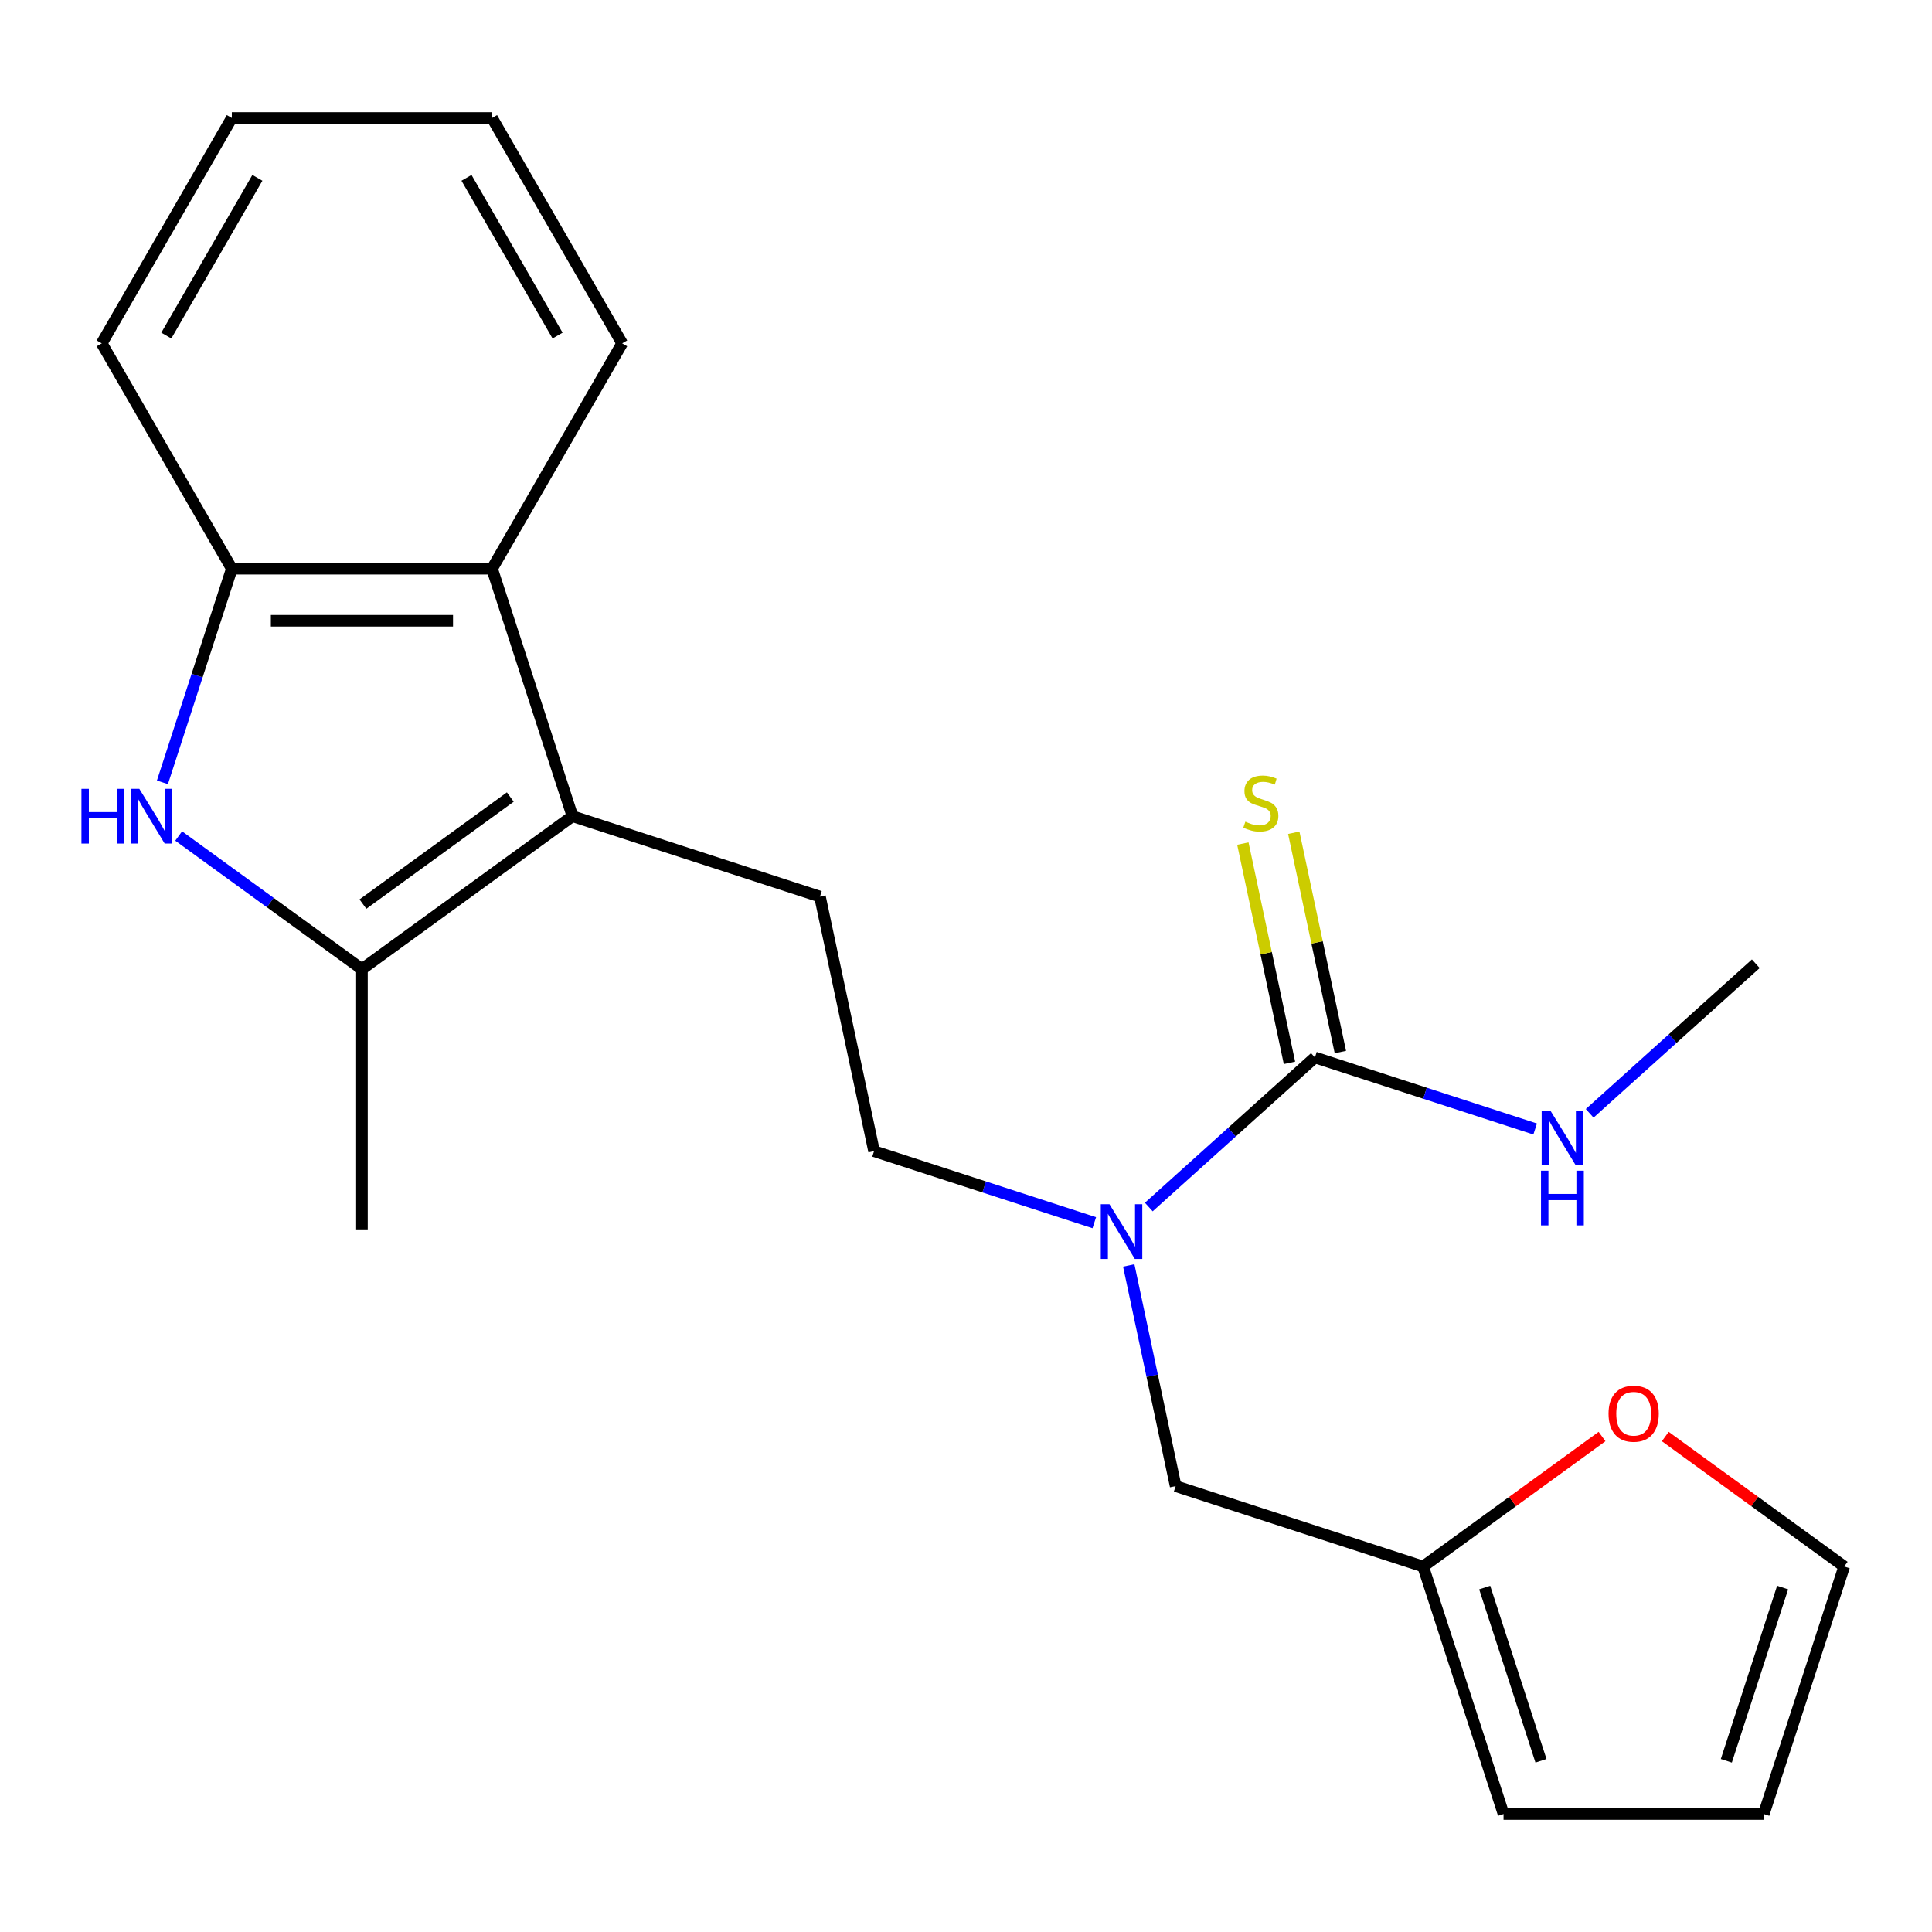 <?xml version='1.0' encoding='iso-8859-1'?>
<svg version='1.1' baseProfile='full'
              xmlns='http://www.w3.org/2000/svg'
                      xmlns:rdkit='http://www.rdkit.org/xml'
                      xmlns:xlink='http://www.w3.org/1999/xlink'
                  xml:space='preserve'
width='1000px' height='1000px' viewBox='0 0 1000 1000'>
<!-- END OF HEADER -->
<rect style='opacity:1.0;fill:#FFFFFF;stroke:none' width='1000' height='1000' x='0' y='0'> </rect>
<path class='bond-1' d='M 296.307,422.465 L 187.34,501.635' style='fill:none;fill-rule:evenodd;stroke:#000000;stroke-width:6px;stroke-linecap:butt;stroke-linejoin:miter;stroke-opacity:1' />
<path class='bond-1' d='M 264.128,412.547 L 187.851,467.966' style='fill:none;fill-rule:evenodd;stroke:#000000;stroke-width:6px;stroke-linecap:butt;stroke-linejoin:miter;stroke-opacity:1' />
<path class='bond-3' d='M 296.307,422.465 L 254.685,294.367' style='fill:none;fill-rule:evenodd;stroke:#000000;stroke-width:6px;stroke-linecap:butt;stroke-linejoin:miter;stroke-opacity:1' />
<path class='bond-6' d='M 296.307,422.465 L 424.406,464.087' style='fill:none;fill-rule:evenodd;stroke:#000000;stroke-width:6px;stroke-linecap:butt;stroke-linejoin:miter;stroke-opacity:1' />
<path class='bond-0' d='M 92.48,432.715 L 139.91,467.175' style='fill:none;fill-rule:evenodd;stroke:#0000FF;stroke-width:6px;stroke-linecap:butt;stroke-linejoin:miter;stroke-opacity:1' />
<path class='bond-0' d='M 139.91,467.175 L 187.34,501.635' style='fill:none;fill-rule:evenodd;stroke:#000000;stroke-width:6px;stroke-linecap:butt;stroke-linejoin:miter;stroke-opacity:1' />
<path class='bond-22' d='M 84.068,404.938 L 102.031,349.652' style='fill:none;fill-rule:evenodd;stroke:#0000FF;stroke-width:6px;stroke-linecap:butt;stroke-linejoin:miter;stroke-opacity:1' />
<path class='bond-22' d='M 102.031,349.652 L 119.994,294.367' style='fill:none;fill-rule:evenodd;stroke:#000000;stroke-width:6px;stroke-linecap:butt;stroke-linejoin:miter;stroke-opacity:1' />
<path class='bond-16' d='M 187.34,501.635 L 187.34,636.326' style='fill:none;fill-rule:evenodd;stroke:#000000;stroke-width:6px;stroke-linecap:butt;stroke-linejoin:miter;stroke-opacity:1' />
<path class='bond-2' d='M 680.603,547.331 L 637.61,586.043' style='fill:none;fill-rule:evenodd;stroke:#000000;stroke-width:6px;stroke-linecap:butt;stroke-linejoin:miter;stroke-opacity:1' />
<path class='bond-2' d='M 637.61,586.043 L 594.616,624.754' style='fill:none;fill-rule:evenodd;stroke:#0000FF;stroke-width:6px;stroke-linecap:butt;stroke-linejoin:miter;stroke-opacity:1' />
<path class='bond-8' d='M 693.778,544.53 L 681.715,487.78' style='fill:none;fill-rule:evenodd;stroke:#000000;stroke-width:6px;stroke-linecap:butt;stroke-linejoin:miter;stroke-opacity:1' />
<path class='bond-8' d='M 681.715,487.78 L 669.653,431.03' style='fill:none;fill-rule:evenodd;stroke:#CCCC00;stroke-width:6px;stroke-linecap:butt;stroke-linejoin:miter;stroke-opacity:1' />
<path class='bond-8' d='M 667.429,550.131 L 655.366,493.381' style='fill:none;fill-rule:evenodd;stroke:#000000;stroke-width:6px;stroke-linecap:butt;stroke-linejoin:miter;stroke-opacity:1' />
<path class='bond-8' d='M 655.366,493.381 L 643.303,436.631' style='fill:none;fill-rule:evenodd;stroke:#CCCC00;stroke-width:6px;stroke-linecap:butt;stroke-linejoin:miter;stroke-opacity:1' />
<path class='bond-15' d='M 680.603,547.331 L 737.599,565.85' style='fill:none;fill-rule:evenodd;stroke:#000000;stroke-width:6px;stroke-linecap:butt;stroke-linejoin:miter;stroke-opacity:1' />
<path class='bond-15' d='M 737.599,565.85 L 794.595,584.369' style='fill:none;fill-rule:evenodd;stroke:#0000FF;stroke-width:6px;stroke-linecap:butt;stroke-linejoin:miter;stroke-opacity:1' />
<path class='bond-4' d='M 254.685,294.367 L 119.994,294.367' style='fill:none;fill-rule:evenodd;stroke:#000000;stroke-width:6px;stroke-linecap:butt;stroke-linejoin:miter;stroke-opacity:1' />
<path class='bond-4' d='M 234.482,321.305 L 140.198,321.305' style='fill:none;fill-rule:evenodd;stroke:#000000;stroke-width:6px;stroke-linecap:butt;stroke-linejoin:miter;stroke-opacity:1' />
<path class='bond-17' d='M 254.685,294.367 L 322.031,177.721' style='fill:none;fill-rule:evenodd;stroke:#000000;stroke-width:6px;stroke-linecap:butt;stroke-linejoin:miter;stroke-opacity:1' />
<path class='bond-18' d='M 119.994,294.367 L 52.649,177.721' style='fill:none;fill-rule:evenodd;stroke:#000000;stroke-width:6px;stroke-linecap:butt;stroke-linejoin:miter;stroke-opacity:1' />
<path class='bond-5' d='M 566.401,632.873 L 509.405,614.354' style='fill:none;fill-rule:evenodd;stroke:#0000FF;stroke-width:6px;stroke-linecap:butt;stroke-linejoin:miter;stroke-opacity:1' />
<path class='bond-5' d='M 509.405,614.354 L 452.41,595.835' style='fill:none;fill-rule:evenodd;stroke:#000000;stroke-width:6px;stroke-linecap:butt;stroke-linejoin:miter;stroke-opacity:1' />
<path class='bond-9' d='M 584.234,654.984 L 596.373,712.094' style='fill:none;fill-rule:evenodd;stroke:#0000FF;stroke-width:6px;stroke-linecap:butt;stroke-linejoin:miter;stroke-opacity:1' />
<path class='bond-9' d='M 596.373,712.094 L 608.512,769.204' style='fill:none;fill-rule:evenodd;stroke:#000000;stroke-width:6px;stroke-linecap:butt;stroke-linejoin:miter;stroke-opacity:1' />
<path class='bond-11' d='M 424.406,464.087 L 452.41,595.835' style='fill:none;fill-rule:evenodd;stroke:#000000;stroke-width:6px;stroke-linecap:butt;stroke-linejoin:miter;stroke-opacity:1' />
<path class='bond-7' d='M 736.611,810.826 L 608.512,769.204' style='fill:none;fill-rule:evenodd;stroke:#000000;stroke-width:6px;stroke-linecap:butt;stroke-linejoin:miter;stroke-opacity:1' />
<path class='bond-10' d='M 736.611,810.826 L 782.911,777.187' style='fill:none;fill-rule:evenodd;stroke:#000000;stroke-width:6px;stroke-linecap:butt;stroke-linejoin:miter;stroke-opacity:1' />
<path class='bond-10' d='M 782.911,777.187 L 829.211,743.548' style='fill:none;fill-rule:evenodd;stroke:#FF0000;stroke-width:6px;stroke-linecap:butt;stroke-linejoin:miter;stroke-opacity:1' />
<path class='bond-12' d='M 736.611,810.826 L 778.233,938.925' style='fill:none;fill-rule:evenodd;stroke:#000000;stroke-width:6px;stroke-linecap:butt;stroke-linejoin:miter;stroke-opacity:1' />
<path class='bond-12' d='M 768.474,821.717 L 797.609,911.386' style='fill:none;fill-rule:evenodd;stroke:#000000;stroke-width:6px;stroke-linecap:butt;stroke-linejoin:miter;stroke-opacity:1' />
<path class='bond-13' d='M 861.945,743.548 L 908.245,777.187' style='fill:none;fill-rule:evenodd;stroke:#FF0000;stroke-width:6px;stroke-linecap:butt;stroke-linejoin:miter;stroke-opacity:1' />
<path class='bond-13' d='M 908.245,777.187 L 954.545,810.826' style='fill:none;fill-rule:evenodd;stroke:#000000;stroke-width:6px;stroke-linecap:butt;stroke-linejoin:miter;stroke-opacity:1' />
<path class='bond-14' d='M 778.233,938.925 L 912.924,938.925' style='fill:none;fill-rule:evenodd;stroke:#000000;stroke-width:6px;stroke-linecap:butt;stroke-linejoin:miter;stroke-opacity:1' />
<path class='bond-24' d='M 954.545,810.826 L 912.924,938.925' style='fill:none;fill-rule:evenodd;stroke:#000000;stroke-width:6px;stroke-linecap:butt;stroke-linejoin:miter;stroke-opacity:1' />
<path class='bond-24' d='M 922.682,821.717 L 893.547,911.386' style='fill:none;fill-rule:evenodd;stroke:#000000;stroke-width:6px;stroke-linecap:butt;stroke-linejoin:miter;stroke-opacity:1' />
<path class='bond-19' d='M 822.809,576.25 L 865.803,537.539' style='fill:none;fill-rule:evenodd;stroke:#0000FF;stroke-width:6px;stroke-linecap:butt;stroke-linejoin:miter;stroke-opacity:1' />
<path class='bond-19' d='M 865.803,537.539 L 908.797,498.827' style='fill:none;fill-rule:evenodd;stroke:#000000;stroke-width:6px;stroke-linecap:butt;stroke-linejoin:miter;stroke-opacity:1' />
<path class='bond-20' d='M 322.031,177.721 L 254.685,61.075' style='fill:none;fill-rule:evenodd;stroke:#000000;stroke-width:6px;stroke-linecap:butt;stroke-linejoin:miter;stroke-opacity:1' />
<path class='bond-20' d='M 288.6,173.693 L 241.458,92.041' style='fill:none;fill-rule:evenodd;stroke:#000000;stroke-width:6px;stroke-linecap:butt;stroke-linejoin:miter;stroke-opacity:1' />
<path class='bond-23' d='M 52.649,177.721 L 119.994,61.075' style='fill:none;fill-rule:evenodd;stroke:#000000;stroke-width:6px;stroke-linecap:butt;stroke-linejoin:miter;stroke-opacity:1' />
<path class='bond-23' d='M 86.08,173.693 L 133.222,92.041' style='fill:none;fill-rule:evenodd;stroke:#000000;stroke-width:6px;stroke-linecap:butt;stroke-linejoin:miter;stroke-opacity:1' />
<path class='bond-21' d='M 254.685,61.075 L 119.994,61.075' style='fill:none;fill-rule:evenodd;stroke:#000000;stroke-width:6px;stroke-linecap:butt;stroke-linejoin:miter;stroke-opacity:1' />
<path  class='atom-1' d='M 42.153 408.305
L 45.993 408.305
L 45.993 420.345
L 60.473 420.345
L 60.473 408.305
L 64.313 408.305
L 64.313 436.625
L 60.473 436.625
L 60.473 423.545
L 45.993 423.545
L 45.993 436.625
L 42.153 436.625
L 42.153 408.305
' fill='#0000FF'/>
<path  class='atom-1' d='M 72.113 408.305
L 81.393 423.305
Q 82.313 424.785, 83.793 427.465
Q 85.273 430.145, 85.353 430.305
L 85.353 408.305
L 89.113 408.305
L 89.113 436.625
L 85.233 436.625
L 75.273 420.225
Q 74.113 418.305, 72.873 416.105
Q 71.673 413.905, 71.313 413.225
L 71.313 436.625
L 67.633 436.625
L 67.633 408.305
L 72.113 408.305
' fill='#0000FF'/>
<path  class='atom-6' d='M 574.248 623.297
L 583.528 638.297
Q 584.448 639.777, 585.928 642.457
Q 587.408 645.137, 587.488 645.297
L 587.488 623.297
L 591.248 623.297
L 591.248 651.617
L 587.368 651.617
L 577.408 635.217
Q 576.248 633.297, 575.008 631.097
Q 573.808 628.897, 573.448 628.217
L 573.448 651.617
L 569.768 651.617
L 569.768 623.297
L 574.248 623.297
' fill='#0000FF'/>
<path  class='atom-9' d='M 644.599 425.303
Q 644.919 425.423, 646.239 425.983
Q 647.559 426.543, 648.999 426.903
Q 650.479 427.223, 651.919 427.223
Q 654.599 427.223, 656.159 425.943
Q 657.719 424.623, 657.719 422.343
Q 657.719 420.783, 656.919 419.823
Q 656.159 418.863, 654.959 418.343
Q 653.759 417.823, 651.759 417.223
Q 649.239 416.463, 647.719 415.743
Q 646.239 415.023, 645.159 413.503
Q 644.119 411.983, 644.119 409.423
Q 644.119 405.863, 646.519 403.663
Q 648.959 401.463, 653.759 401.463
Q 657.039 401.463, 660.759 403.023
L 659.839 406.103
Q 656.439 404.703, 653.879 404.703
Q 651.119 404.703, 649.599 405.863
Q 648.079 406.983, 648.119 408.943
Q 648.119 410.463, 648.879 411.383
Q 649.679 412.303, 650.799 412.823
Q 651.959 413.343, 653.879 413.943
Q 656.439 414.743, 657.959 415.543
Q 659.479 416.343, 660.559 417.983
Q 661.679 419.583, 661.679 422.343
Q 661.679 426.263, 659.039 428.383
Q 656.439 430.463, 652.079 430.463
Q 649.559 430.463, 647.639 429.903
Q 645.759 429.383, 643.519 428.463
L 644.599 425.303
' fill='#CCCC00'/>
<path  class='atom-11' d='M 832.578 731.737
Q 832.578 724.937, 835.938 721.137
Q 839.298 717.337, 845.578 717.337
Q 851.858 717.337, 855.218 721.137
Q 858.578 724.937, 858.578 731.737
Q 858.578 738.617, 855.178 742.537
Q 851.778 746.417, 845.578 746.417
Q 839.338 746.417, 835.938 742.537
Q 832.578 738.657, 832.578 731.737
M 845.578 743.217
Q 849.898 743.217, 852.218 740.337
Q 854.578 737.417, 854.578 731.737
Q 854.578 726.177, 852.218 723.377
Q 849.898 720.537, 845.578 720.537
Q 841.258 720.537, 838.898 723.337
Q 836.578 726.137, 836.578 731.737
Q 836.578 737.457, 838.898 740.337
Q 841.258 743.217, 845.578 743.217
' fill='#FF0000'/>
<path  class='atom-16' d='M 802.442 574.793
L 811.722 589.793
Q 812.642 591.273, 814.122 593.953
Q 815.602 596.633, 815.682 596.793
L 815.682 574.793
L 819.442 574.793
L 819.442 603.113
L 815.562 603.113
L 805.602 586.713
Q 804.442 584.793, 803.202 582.593
Q 802.002 580.393, 801.642 579.713
L 801.642 603.113
L 797.962 603.113
L 797.962 574.793
L 802.442 574.793
' fill='#0000FF'/>
<path  class='atom-16' d='M 797.622 605.945
L 801.462 605.945
L 801.462 617.985
L 815.942 617.985
L 815.942 605.945
L 819.782 605.945
L 819.782 634.265
L 815.942 634.265
L 815.942 621.185
L 801.462 621.185
L 801.462 634.265
L 797.622 634.265
L 797.622 605.945
' fill='#0000FF'/>
</svg>
